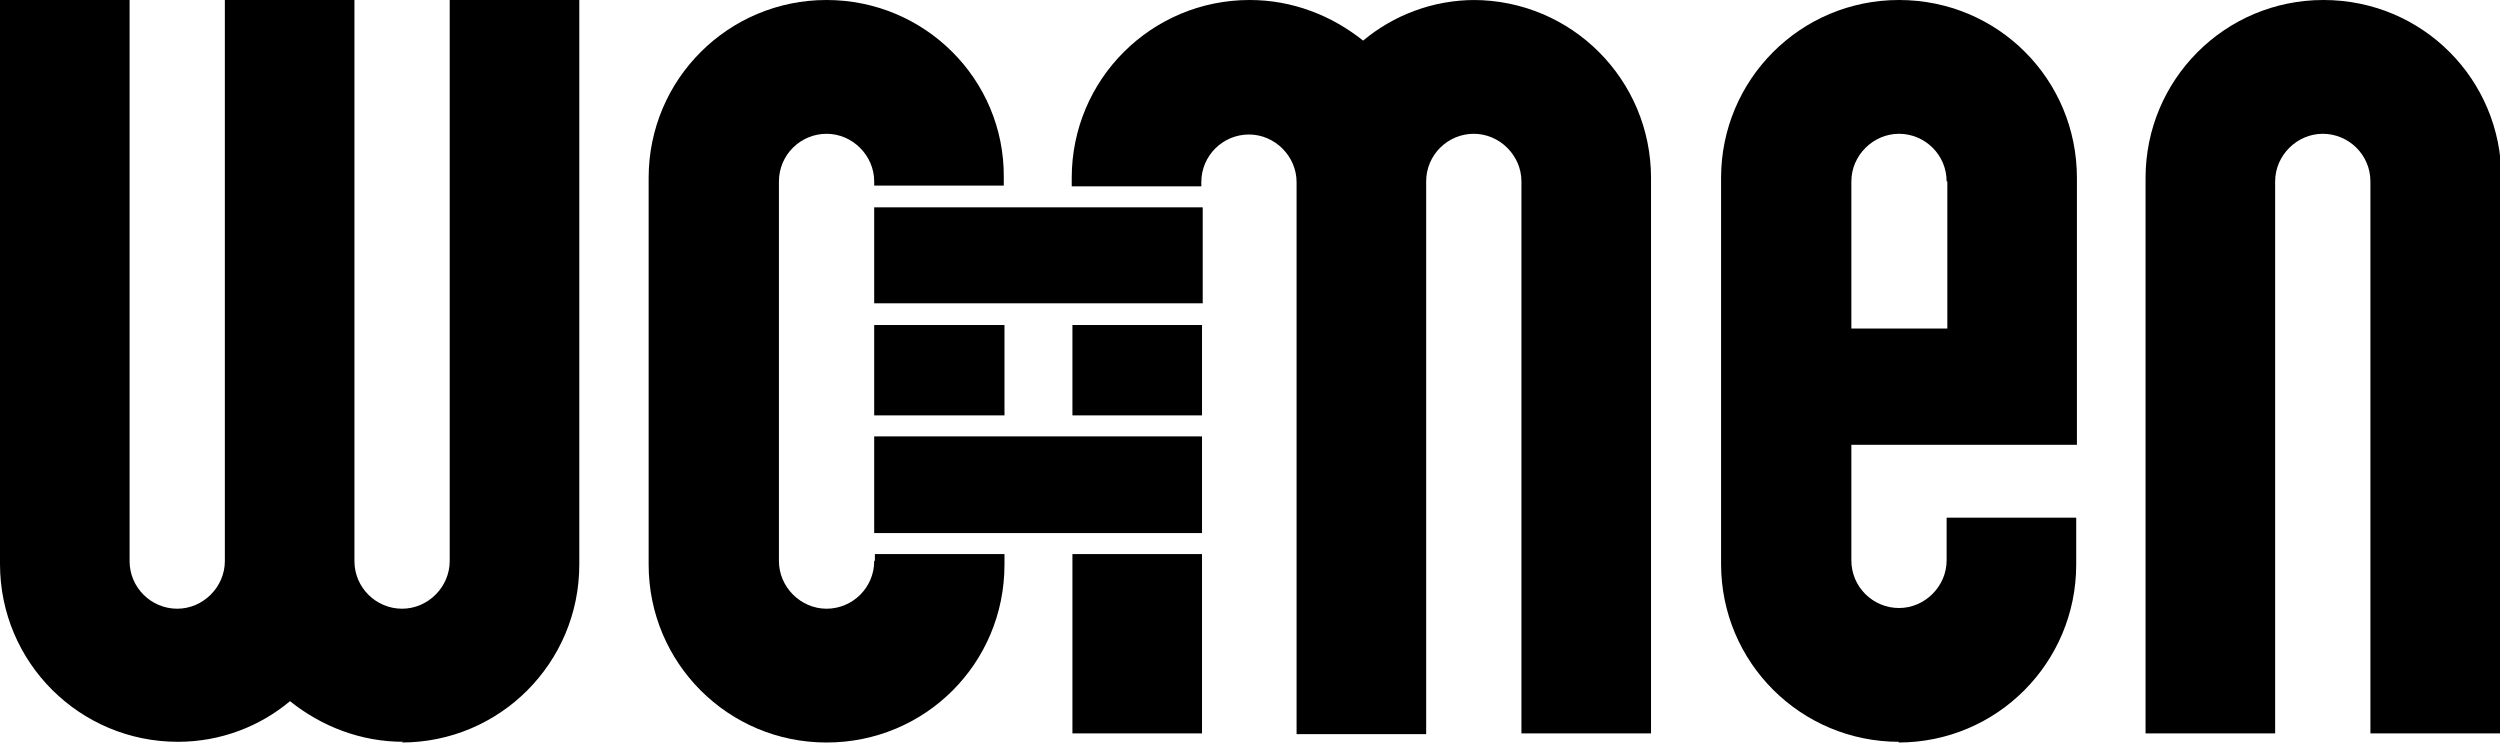 <?xml version="1.0" encoding="UTF-8"?>
<svg xmlns="http://www.w3.org/2000/svg" version="1.1" viewBox="0 0 356.9 106">
  <!-- Generator: Adobe Illustrator 28.6.0, SVG Export Plug-In . SVG Version: 1.2.0 Build 709)  -->
  <g>
    <g id="Layer_2">
      <g id="Layer_1-2">
        <g>
          <polygon points="124.8 46.4 124.8 59.3 143.4 59.3 143.4 46.4 124.8 46.4 124.8 46.4"/>
          <g>
            <path d="M57.6,105.9c-6.1,0-11.7-2.2-16.2-5.8-4.3,3.6-9.9,5.8-16,5.8-14,0-25.4-11.3-25.4-25.4V0h18.5v80.1c0,3.8,3.1,6.8,6.8,6.8s6.8-3.1,6.8-6.8V0h18.5v80.1c0,3.8,3.1,6.8,6.8,6.8s6.8-3.1,6.8-6.8V0h18.5v80.6c0,14-11.3,25.4-25.4,25.4h0Z"/>
            <path d="M271.1,105.9c-14,0-25.4-11.3-25.4-25.4V25.4c0-14,11.3-25.4,25.4-25.4s25.4,11.3,25.4,25.4v38.1h-32.2v16.5c0,3.8,3.1,6.8,6.8,6.8s6.8-3.1,6.8-6.8v-6.1h18.5v6.7c0,14-11.3,25.4-25.4,25.4h0ZM277.9,25.9c0-3.8-3.1-6.8-6.8-6.8s-6.8,3.1-6.8,6.8v21h13.7v-21h0Z"/>
            <path d="M338.4,104.7V25.9c0-3.8-3.1-6.8-6.8-6.8s-6.8,3.1-6.8,6.8v78.8h-18.5V25.4c0-14,11.3-25.4,25.4-25.4s25.4,11.3,25.4,25.4v79.3h-18.5Z"/>
            <path d="M124.8,80.1c0,3.8-3.1,6.8-6.8,6.8s-6.8-3.1-6.8-6.8V25.9c0-3.8,3.1-6.8,6.8-6.8s6.8,3.1,6.8,6.8v.6h18.5v-1.2C143.4,11.3,132,0,118,0s-25.4,11.3-25.4,25.4v55.2c0,14,11.3,25.4,25.4,25.4s25.4-11.3,25.4-25.4v-1.5h-18.5v.9h0Z"/>
            <polygon points="153.1 104.7 171.6 104.7 171.6 79.1 153.1 79.1 153.1 104.7 153.1 104.7"/>
            <path d="M210.6,0c-6.1,0-11.7,2.2-16,5.8-4.5-3.6-10.1-5.8-16.2-5.8-14,0-25.4,11.3-25.4,25.4v1.2h18.5v-.6c0-3.8,3.1-6.8,6.8-6.8s6.8,3.1,6.8,6.8v78.8h18.5V25.9c0-3.8,3.1-6.8,6.8-6.8s6.8,3.1,6.8,6.8v78.8h18.5V25.4c0-14-11.3-25.4-25.4-25.4h0Z"/>
          </g>
          <polygon points="153.1 59.3 171.6 59.3 171.6 46.4 153.1 46.4 153.1 59.3 153.1 59.3"/>
          <g>
            <polygon points="171.7 43.3 124.8 43.3 124.8 29.6 171.7 29.6 171.7 43.3 171.7 43.3"/>
            <polygon points="171.6 76.1 124.8 76.1 124.8 62.3 171.6 62.3 171.6 76.1 171.6 76.1"/>
          </g>
        </g>
      </g>
    </g>
  </g>
</svg>